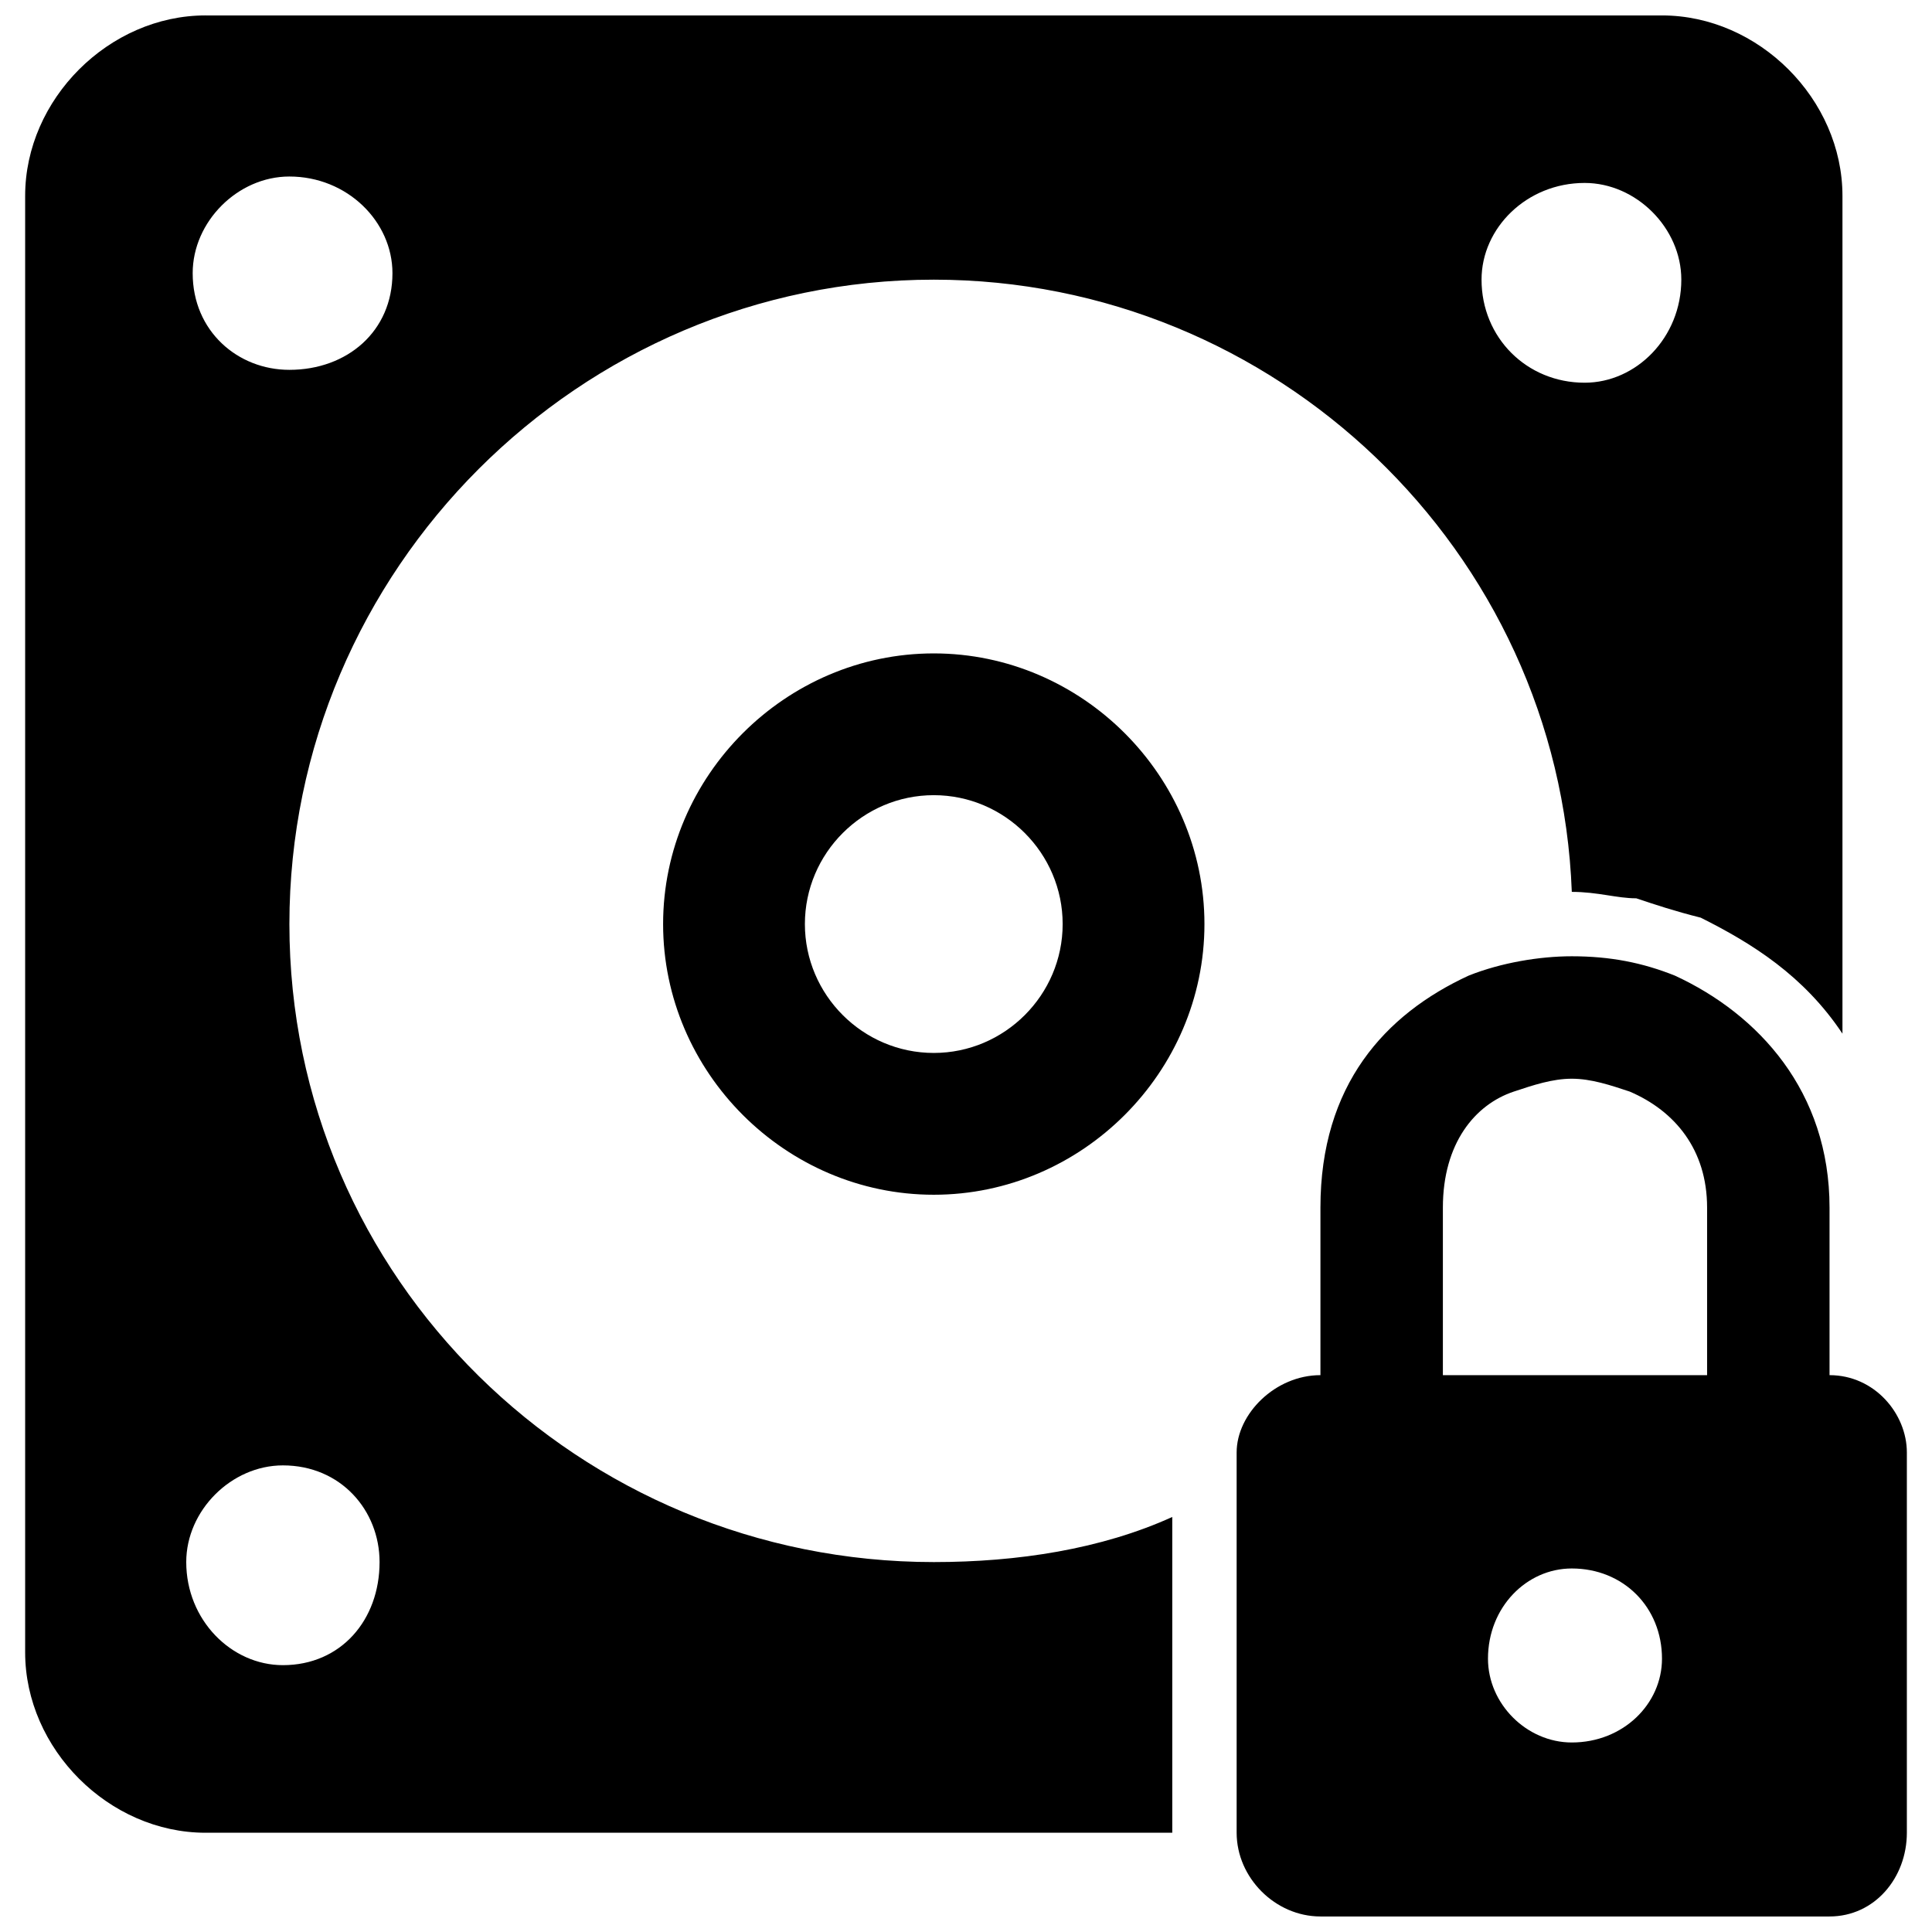 <?xml version="1.0" encoding="UTF-8"?>
<!-- The Best Svg Icon site in the world: iconSvg.co, Visit us! https://iconsvg.co -->
<svg width="800px" height="800px" version="1.1" viewBox="144 144 512 512" xmlns="http://www.w3.org/2000/svg">
 <defs>
  <clipPath id="a">
   <path d="m150 148.09h500v503.81h-500z"/>
  </clipPath>
 </defs>
 <g clip-path="url(#a)">
  <path d="m198.48 148.09h385.97c25.617 0 47.82 22.203 47.82 47.82v222.02c-10.246-15.371-23.91-23.91-37.57-30.742-6.832-1.707-11.953-3.414-17.078-5.125-5.125 0-10.246-1.707-17.078-1.707-3.414-90.516-78.559-162.24-169.07-162.24-93.93 0-170.78 76.852-170.78 170.78 0 93.93 76.852 169.07 170.78 169.07 22.203 0 44.402-3.414 63.191-11.953v83.684h-256.18c-25.617 0-47.82-22.203-47.82-47.82v-385.97c0-25.617 22.203-47.82 47.82-47.82zm192.98 169.07c39.281 0 71.73 32.449 71.73 71.73s-32.449 71.73-71.73 71.73-71.73-32.449-71.73-71.73 32.449-71.73 71.73-71.73zm0 37.57c18.785 0 34.156 15.371 34.156 34.156 0 18.785-15.371 34.156-34.156 34.156-18.785 0-34.156-15.371-34.156-34.156 0-18.785 15.371-34.156 34.156-34.156zm-170.78-163.95c15.371 0 27.324 11.953 27.324 25.617 0 15.371-11.953 25.617-27.324 25.617-13.664 0-25.617-10.246-25.617-25.617 0-13.664 11.953-25.617 25.617-25.617zm-27.324 367.18c0-13.664 11.953-25.617 25.617-25.617 15.371 0 25.617 11.953 25.617 25.617 0 15.371-10.246 27.324-25.617 27.324-13.664 0-25.617-11.953-25.617-27.324zm396.21-339.86c0 15.371-11.953 27.324-25.617 27.324-15.371 0-27.324-11.953-27.324-27.324 0-13.664 11.953-25.617 27.324-25.617 13.664 0 25.617 11.953 25.617 25.617zm-95.637 290.33v-44.402c0-32.449 17.078-51.234 39.281-61.48 8.539-3.414 18.785-5.125 27.324-5.125 10.246 0 18.785 1.707 27.324 5.125 22.203 10.246 40.988 30.742 40.988 61.48v44.402c11.953 0 20.492 10.246 20.492 20.492v100.76c0 11.953-8.539 22.203-20.492 22.203h-134.92c-11.953 0-22.203-10.246-22.203-22.203v-100.76c0-10.246 10.246-20.492 22.203-20.492zm32.449 0h70.02v-44.402c0-15.371-8.539-25.617-20.492-30.742-5.125-1.707-10.246-3.414-15.371-3.414s-10.246 1.707-15.371 3.414c-10.246 3.414-18.785 13.664-18.785 30.742zm34.156 51.234c13.664 0 23.91 10.246 23.91 23.91 0 11.953-10.246 22.203-23.91 22.203-11.953 0-22.203-10.246-22.203-22.203 0-13.664 10.246-23.91 22.203-23.91z" fill-rule="evenodd"/>
 </g>
</svg>